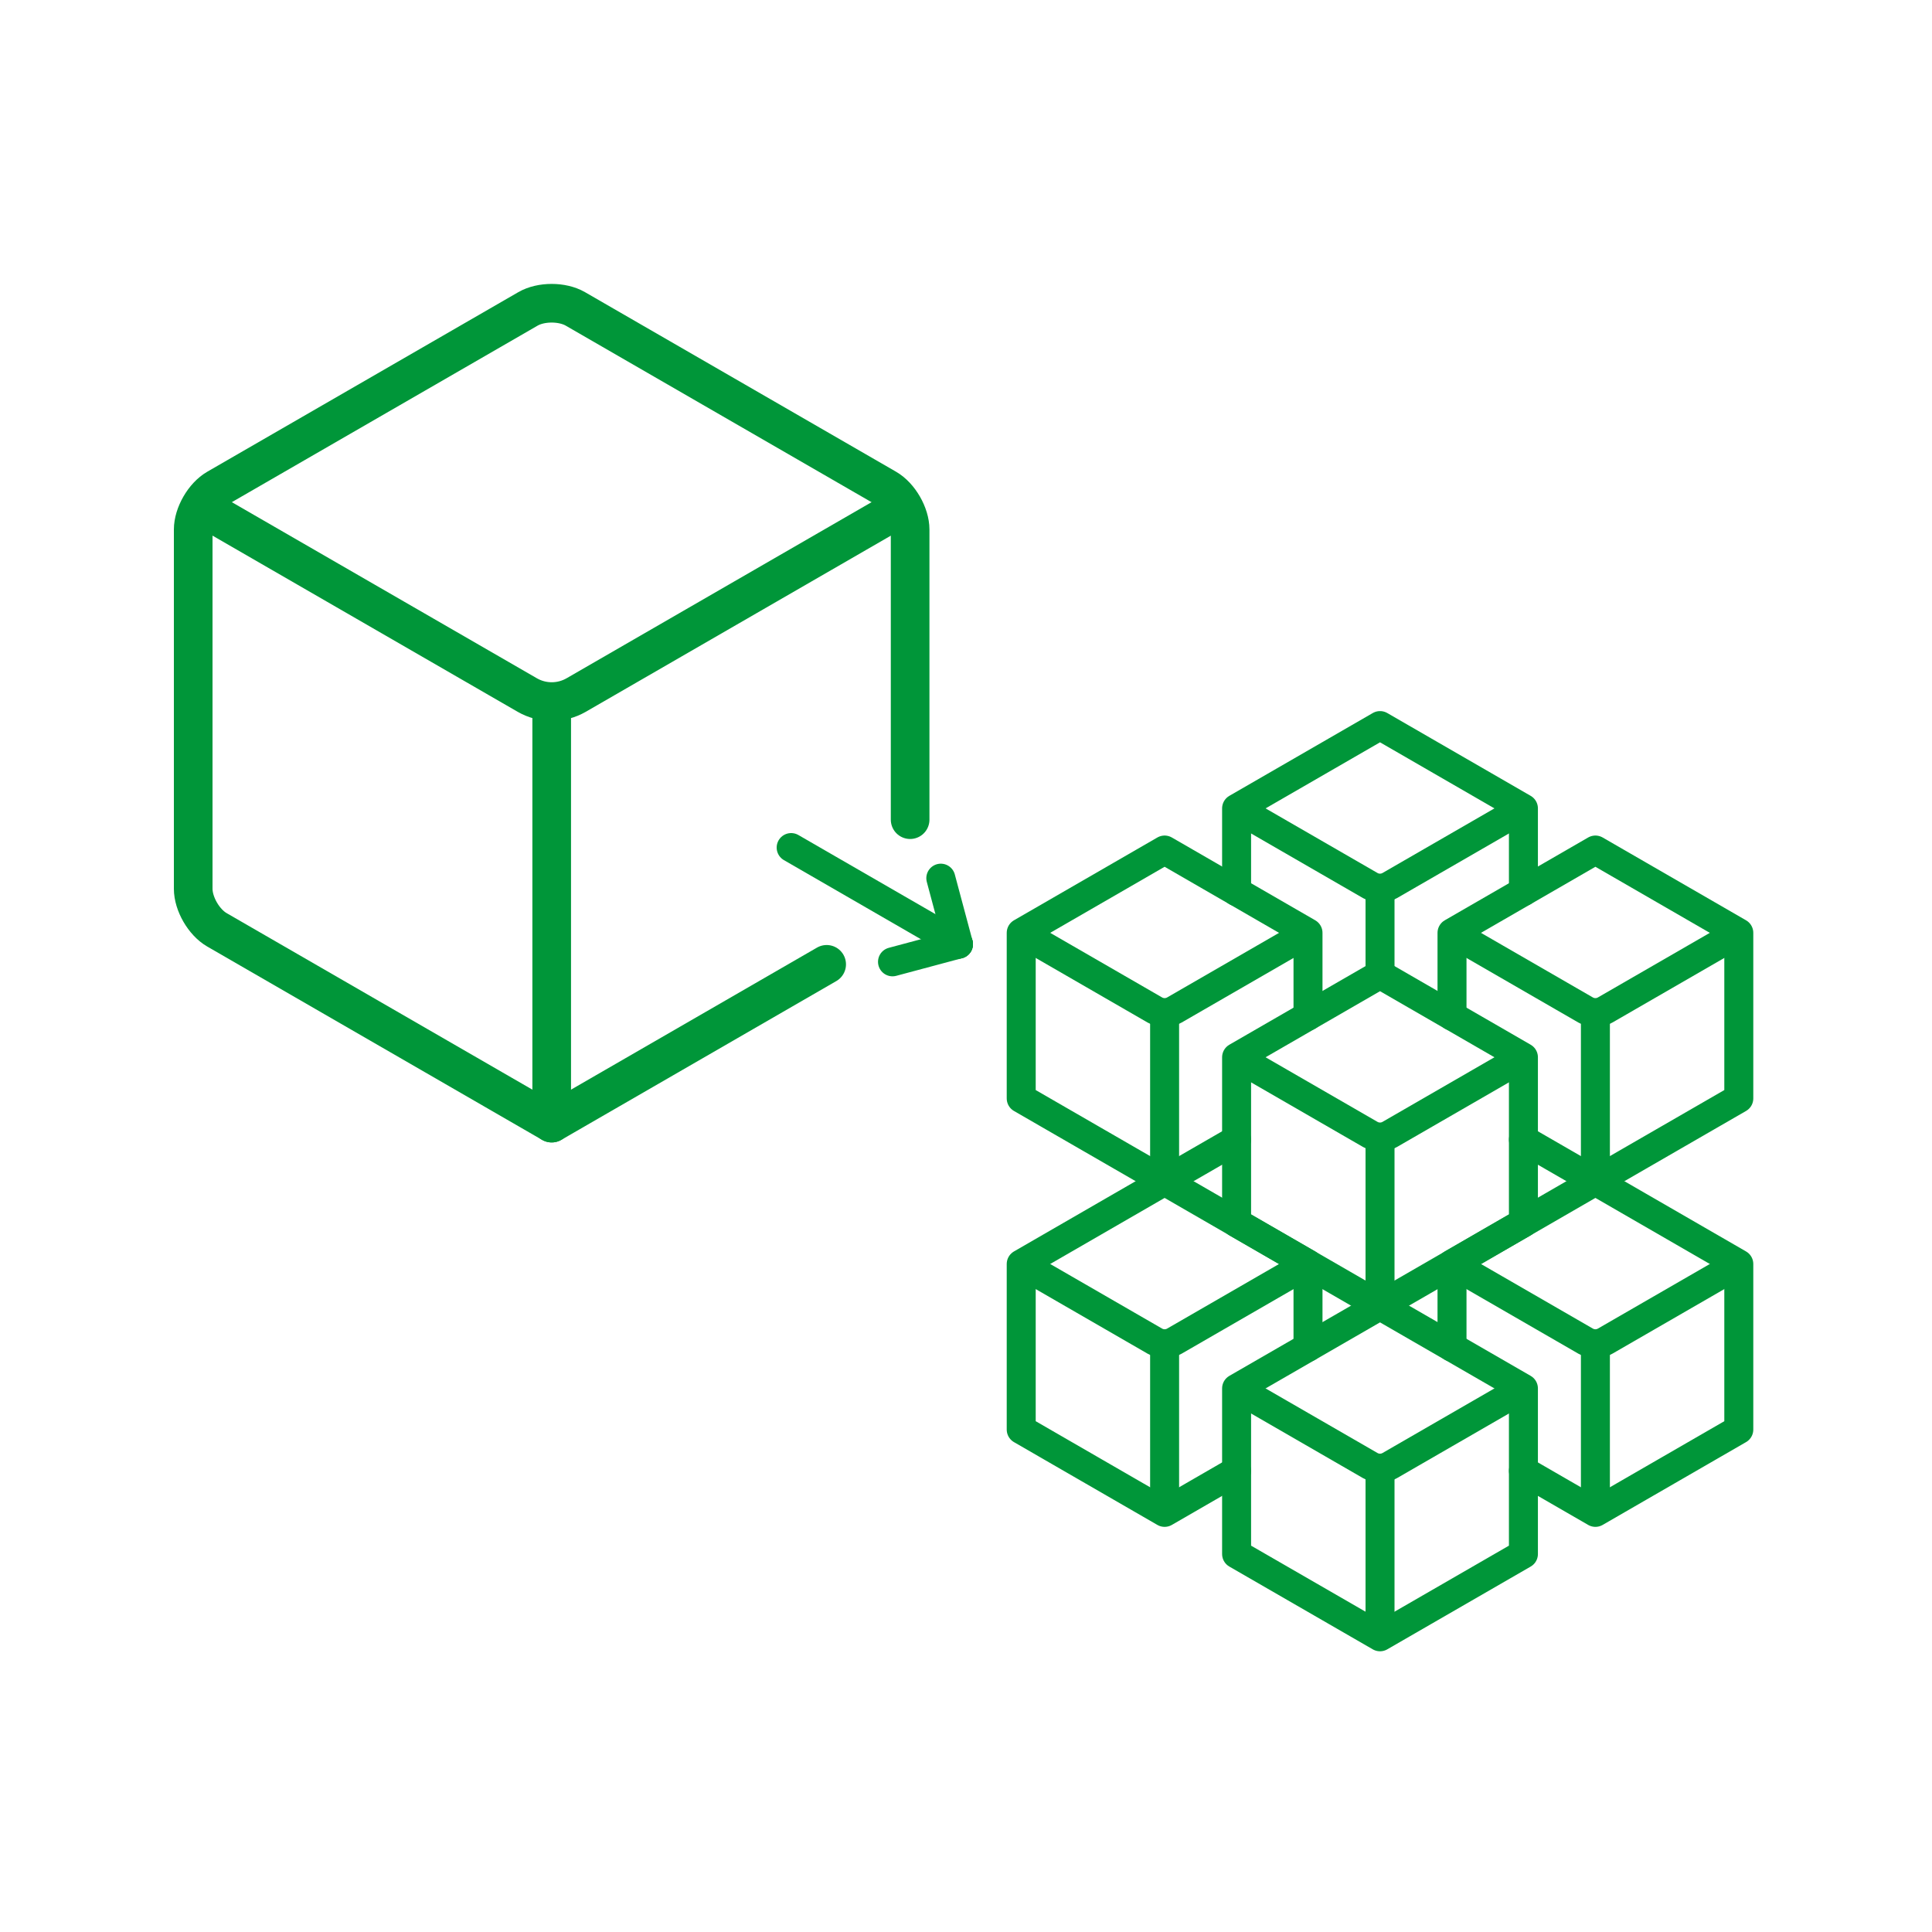 <?xml version="1.0" encoding="utf-8"?>
<!-- Generator: Adobe Illustrator 27.1.1, SVG Export Plug-In . SVG Version: 6.00 Build 0)  -->
<svg version="1.1" id="Layer_1" xmlns="http://www.w3.org/2000/svg" xmlns:xlink="http://www.w3.org/1999/xlink" x="0px" y="0px"
	 viewBox="0 0 50 50" style="enable-background:new 0 0 50 50;" xml:space="preserve">
<style type="text/css">
	.st0{fill:none;stroke:#009639;stroke-linecap:round;stroke-linejoin:round;stroke-miterlimit:10;}
	.st1{fill:none;stroke:#009639;stroke-linejoin:round;stroke-miterlimit:10;}
	.st2{fill:none;stroke:#009639;stroke-width:0.75;stroke-linecap:round;stroke-linejoin:round;stroke-miterlimit:10;}
	.st3{fill:none;stroke:#009639;stroke-width:0.75;stroke-linejoin:round;stroke-miterlimit:10;}
	.st4{fill:#009639;}
	.st5{fill:#FFFFFF;stroke:#009639;stroke-linecap:round;stroke-linejoin:round;stroke-miterlimit:10;}
	.st6{fill:#FFFFFF;stroke:#009639;stroke-width:0.75;stroke-linecap:round;stroke-linejoin:round;stroke-miterlimit:10;}
	.st7{fill:none;stroke:#009639;stroke-width:0.901;stroke-linejoin:round;stroke-miterlimit:10;}
	.st8{fill:none;stroke:#009639;stroke-linecap:round;stroke-linejoin:round;}
	.st9{fill:none;stroke:#009639;stroke-linecap:round;stroke-linejoin:round;stroke-dasharray:0.027,1.64;}
	.st10{fill:#FFFFFF;}
	.st11{fill:none;}
	.st12{fill:none;stroke:#009639;stroke-width:1.5;stroke-linecap:round;stroke-linejoin:round;}
	
		.st13{fill:none;stroke:#009639;stroke-width:1.5;stroke-linecap:round;stroke-linejoin:round;stroke-dasharray:0.029,2.866;}
	.st14{fill:none;stroke:#009639;stroke-width:1.28;stroke-linecap:round;stroke-linejoin:round;stroke-miterlimit:10;}
	.st15{fill-rule:evenodd;clip-rule:evenodd;fill:#009639;}
	.st16{fill:none;stroke:#009639;stroke-width:1.012;stroke-linejoin:round;stroke-miterlimit:10;}
	.st17{fill:none;stroke:#009639;stroke-width:1.001;stroke-linejoin:round;stroke-miterlimit:10;}
	.st18{fill:none;stroke:#009639;stroke-width:0.938;stroke-linecap:round;stroke-linejoin:round;stroke-miterlimit:10;}
	.st19{fill:none;stroke:#009639;stroke-miterlimit:10;}
	.st20{fill:none;stroke:#009639;stroke-linecap:round;stroke-miterlimit:10;}
	.st21{fill:none;stroke:#009639;stroke-width:0.933;stroke-linejoin:round;stroke-miterlimit:10;}
	.st22{fill:none;stroke:#009639;stroke-width:0.9;stroke-linecap:round;stroke-linejoin:round;stroke-miterlimit:10;}
	.st23{fill:#009639;stroke:#009639;stroke-width:0.25;stroke-linejoin:round;stroke-miterlimit:10;}
	.st24{fill:#009639;stroke:#009639;stroke-width:0.113;stroke-linejoin:round;stroke-miterlimit:10;}
	.st25{fill:#009639;stroke:#009639;stroke-width:0.063;stroke-linejoin:round;stroke-miterlimit:10;}
	.st26{fill:#FFFFFF;stroke:#009639;stroke-linejoin:round;stroke-miterlimit:10;}
	
		.st27{clip-path:url(#SVGID_00000005962423745965703440000017101217997586896261_);fill:none;stroke:#009639;stroke-linecap:round;stroke-linejoin:round;stroke-miterlimit:10;}
	.st28{fill:#009639;stroke:#009639;stroke-width:0.165;stroke-miterlimit:10;}
	.st29{clip-path:url(#SVGID_00000110452469435796623890000013121102822947870101_);}
	.st30{fill:none;stroke:#009639;stroke-width:1.25;stroke-linecap:round;stroke-linejoin:round;}
	.st31{fill:none;stroke:#009639;stroke-width:1.25;stroke-linecap:round;stroke-linejoin:round;stroke-dasharray:0,2.596;}
	.st32{fill:none;stroke:#009639;stroke-width:1.25;stroke-linecap:round;stroke-linejoin:round;stroke-dasharray:0,2.596;}
	.st33{fill:none;stroke:#009639;stroke-width:0.5;stroke-linecap:round;stroke-linejoin:round;stroke-miterlimit:10;}
	.st34{fill:none;stroke:#009639;stroke-width:0.5;stroke-linejoin:round;stroke-miterlimit:10;}
	.st35{fill:none;stroke:#009639;stroke-width:1.057;stroke-linejoin:round;stroke-miterlimit:10;}
	
		.st36{clip-path:url(#SVGID_00000088105224563151636600000005052073821562112951_);fill:none;stroke:#009639;stroke-width:0.75;stroke-linecap:round;stroke-linejoin:round;stroke-miterlimit:10;}
	.st37{fill:#009639;stroke:#009639;stroke-width:0.225;stroke-linejoin:round;stroke-miterlimit:10;}
	.st38{fill:none;stroke:#009639;stroke-linejoin:round;stroke-miterlimit:1;}
	.st39{fill:#009639;stroke:#009639;stroke-width:0.15;stroke-linejoin:round;stroke-miterlimit:10;}
	.st40{fill:none;stroke:#009639;stroke-width:1.008;stroke-linecap:round;stroke-linejoin:round;stroke-miterlimit:10;}
	.st41{fill:none;stroke:#009639;stroke-width:1.059;stroke-linecap:round;stroke-linejoin:round;stroke-miterlimit:10;}
	.st42{fill:none;stroke:#FFFFFF;stroke-width:0.25;stroke-linejoin:round;stroke-miterlimit:10;}
	.st43{fill:none;stroke:#FFFFFF;stroke-width:0.25;stroke-linecap:round;stroke-linejoin:round;stroke-miterlimit:10;}
	
		.st44{clip-path:url(#SVGID_00000173857425542354738860000001209736910290059697_);fill:none;stroke:#009639;stroke-width:0.75;stroke-linecap:round;stroke-linejoin:round;stroke-miterlimit:10;}
	
		.st45{clip-path:url(#SVGID_00000070833241149550947510000011569008215304452268_);fill:none;stroke:#009639;stroke-width:0.75;stroke-linecap:round;stroke-linejoin:round;stroke-miterlimit:10;}
	.st46{fill:none;stroke:#FFFFFF;stroke-width:0.375;stroke-linecap:round;stroke-linejoin:round;stroke-miterlimit:10;}
	.st47{fill:#009639;stroke:#009639;stroke-width:0.1;stroke-miterlimit:10;}
	.st48{fill:none;stroke:#FFFFFF;stroke-width:0.5;stroke-linejoin:round;stroke-miterlimit:10;}
	.st49{fill:none;stroke:#FFFFFF;stroke-width:0.5;stroke-linecap:round;stroke-linejoin:round;stroke-miterlimit:10;}
	.st50{fill:none;stroke:#009639;stroke-width:1.032;stroke-linecap:round;stroke-linejoin:round;stroke-miterlimit:10;}
	.st51{fill:#009639;stroke:#009639;stroke-linejoin:round;stroke-miterlimit:10;}
	.st52{fill:none;stroke:#009639;stroke-linecap:round;stroke-linejoin:round;stroke-dasharray:0.012,1.904;}
	.st53{fill:#009639;stroke:#009639;stroke-width:0.5;stroke-linejoin:round;stroke-miterlimit:10;}
	
		.st54{clip-path:url(#SVGID_00000011737042066897904690000007175192740312197801_);fill:none;stroke:#009639;stroke-linecap:round;stroke-linejoin:round;stroke-miterlimit:10;}
	.st55{fill:none;stroke:#009639;stroke-width:1.067;stroke-linecap:round;stroke-linejoin:round;stroke-miterlimit:10;}
	.st56{fill:none;stroke:#009639;stroke-width:0.861;stroke-linejoin:round;stroke-miterlimit:10;}
	.st57{fill:none;stroke:#009639;stroke-width:1.125;stroke-linejoin:round;stroke-miterlimit:10;}
	.st58{fill:none;stroke:#009639;stroke-width:1.027;stroke-linecap:round;stroke-linejoin:round;stroke-miterlimit:10;}
	.st59{clip-path:url(#SVGID_00000118355199916304499420000015490836733305050498_);}
	.st60{fill:none;stroke:#009639;stroke-width:1.079;stroke-linejoin:round;stroke-miterlimit:10;}
	.st61{stroke:#009639;stroke-linejoin:round;stroke-miterlimit:10;}
	
		.st62{clip-path:url(#SVGID_00000094612434674874783490000007989522226216155285_);fill:none;stroke:#009639;stroke-linecap:round;stroke-linejoin:round;stroke-miterlimit:10;}
	.st63{fill:none;stroke:#009639;stroke-width:0.957;stroke-linecap:round;stroke-linejoin:round;stroke-miterlimit:10;}
	.st64{fill:none;stroke:#009639;stroke-linecap:round;stroke-linejoin:round;stroke-miterlimit:1;}
	.st65{fill:#009639;stroke:#009639;stroke-width:0.18;stroke-linejoin:round;stroke-miterlimit:10;}
	.st66{fill:none;stroke:#009639;stroke-width:1.137;stroke-linecap:round;stroke-linejoin:round;stroke-miterlimit:10;}
	.st67{fill:#009639;stroke:#009639;stroke-width:0.3;stroke-linejoin:round;stroke-miterlimit:10;}
	.st68{fill:#009639;stroke:#009639;stroke-width:0.25;stroke-linejoin:round;stroke-miterlimit:1;}
	.st69{fill:#009639;stroke:#009639;stroke-width:0.22;stroke-linejoin:round;stroke-miterlimit:10;}
	.st70{fill:#009639;stroke:#009639;stroke-width:0.273;stroke-miterlimit:10;}
	.st71{fill:#009639;stroke:#009639;stroke-width:0.15;stroke-miterlimit:10;}
	.st72{fill:none;stroke:#FFFFFF;stroke-width:1.01;stroke-linecap:round;stroke-linejoin:round;stroke-miterlimit:10;}
	.st73{fill:none;stroke:#FFFFFF;stroke-width:0.671;stroke-linecap:round;stroke-linejoin:round;stroke-miterlimit:10;}
	.st74{fill:none;stroke:#009639;stroke-width:0.837;stroke-linecap:round;stroke-linejoin:round;stroke-miterlimit:10;}
	.st75{fill:#009639;stroke:#009639;stroke-width:0.285;stroke-linejoin:round;stroke-miterlimit:10;}
	.st76{fill:#009639;stroke:#009639;stroke-width:0.05;stroke-linejoin:round;stroke-miterlimit:10;}
</style>
<g>
	<g>
		<g>
			<g>
				<g>
					<polyline class="st2" points="37.578,26.295 37.578,24.142 41.289,21.999 45,24.142 
						45,28.427 45,28.427 41.289,30.569 39.426,29.494 					"/>
				</g>
			</g>
			<path class="st3" d="M45,24.142l-3.458,1.996c-0.157,0.091-0.35,0.091-0.507,0
				l-3.458-1.996"/>
			<line class="st3" x1="41.289" y1="26.206" x2="41.289" y2="30.569"/>
		</g>
		<g>
			<g>
				<g>
					<polyline class="st2" points="37.578,34.865 37.578,32.712 41.289,30.569 45,32.712 
						45,36.997 45,36.997 41.289,39.14 39.426,38.064 					"/>
				</g>
			</g>
			<path class="st3" d="M45,32.712l-3.458,1.996c-0.157,0.091-0.35,0.091-0.507,0
				l-3.458-1.996"/>
			<line class="st3" x1="41.289" y1="34.776" x2="41.289" y2="39.14"/>
		</g>
		<g>
			<g>
				<g>
					<polyline class="st2" points="33.851,26.295 33.851,24.142 30.14,21.999 26.429,24.142 
						26.429,28.427 26.429,28.427 30.14,30.569 32.003,29.494 					"/>
				</g>
			</g>
			<path class="st3" d="M26.429,24.142l3.458,1.996c0.157,0.091,0.35,0.091,0.507,0
				l3.458-1.996"/>
			<line class="st3" x1="30.14" y1="26.206" x2="30.14" y2="30.569"/>
		</g>
		<g>
			<g>
				<g>
					<polygon class="st2" points="39.426,40.218 35.715,42.36 32.003,40.218 32.003,35.932 
						35.715,33.79 39.426,35.932 39.426,40.218 					"/>
				</g>
			</g>
			<path class="st3" d="M39.426,35.932l-3.458,1.996c-0.157,0.091-0.35,0.091-0.507,0
				l-3.458-1.996"/>
			<line class="st3" x1="35.715" y1="37.997" x2="35.715" y2="42.36"/>
		</g>
		<g>
			<g>
				<g>
					<polygon class="st2" points="39.426,31.647 35.715,33.79 32.003,31.647 32.003,27.362 
						35.715,25.219 39.426,27.362 39.426,31.647 					"/>
				</g>
			</g>
			<path class="st3" d="M39.426,27.362l-3.458,1.996c-0.157,0.091-0.35,0.091-0.507,0
				l-3.458-1.996"/>
			<line class="st3" x1="35.715" y1="29.426" x2="35.715" y2="33.79"/>
		</g>
		<g>
			<g>
				<g>
					<polyline class="st2" points="32.003,23.075 32.003,20.921 35.715,18.778 39.426,20.921 
						39.426,23.075 					"/>
				</g>
			</g>
			<path class="st3" d="M39.426,20.921l-3.458,1.996c-0.157,0.091-0.35,0.091-0.507,0
				l-3.458-1.996"/>
			<line class="st3" x1="35.715" y1="22.985" x2="35.715" y2="25.219"/>
		</g>
		<g>
			<g>
				<polyline class="st2" points="33.851,34.865 33.851,32.712 30.14,30.569 26.429,32.712 
					26.429,36.997 26.429,36.997 30.14,39.14 32.003,38.064 				"/>
			</g>
		</g>
		<path class="st3" d="M26.429,32.712l3.458,1.996c0.157,0.091,0.35,0.091,0.507,0
			l3.458-1.996"/>
		<line class="st3" x1="30.14" y1="34.776" x2="30.14" y2="39.14"/>
	</g>
	<g>
		<line class="st2" x1="24.348" y1="22.727" x2="24.805" y2="24.435"/>
		<line class="st2" x1="23.098" y1="24.892" x2="24.805" y2="24.435"/>
		<line class="st2" x1="20.475" y1="21.935" x2="24.805" y2="24.435"/>
	</g>
	<g>
		<g>
			<g>
				<g>
					<path class="st0" d="M14.278,29.066l-8.665-5.003C5.276,23.868,5,23.391,5,23.001
						v-9.297c0-0.389,0.276-0.867,0.613-1.062l8.051-4.648
						c0.337-0.195,0.889-0.195,1.226,0l8.051,4.648
						c0.337,0.195,0.613,0.673,0.613,1.062v7.509"/>
				</g>
			</g>
		</g>
		<path class="st1" d="M23.556,12.996l-8.644,4.991c-0.392,0.226-0.875,0.226-1.267,0
			L5,12.996"/>
		<line class="st1" x1="14.278" y1="18.157" x2="14.278" y2="29.066"/>
		<g>
			<line class="st0" x1="21.394" y1="24.957" x2="14.278" y2="29.066"/>
		</g>
	</g>
</g>
</svg>

